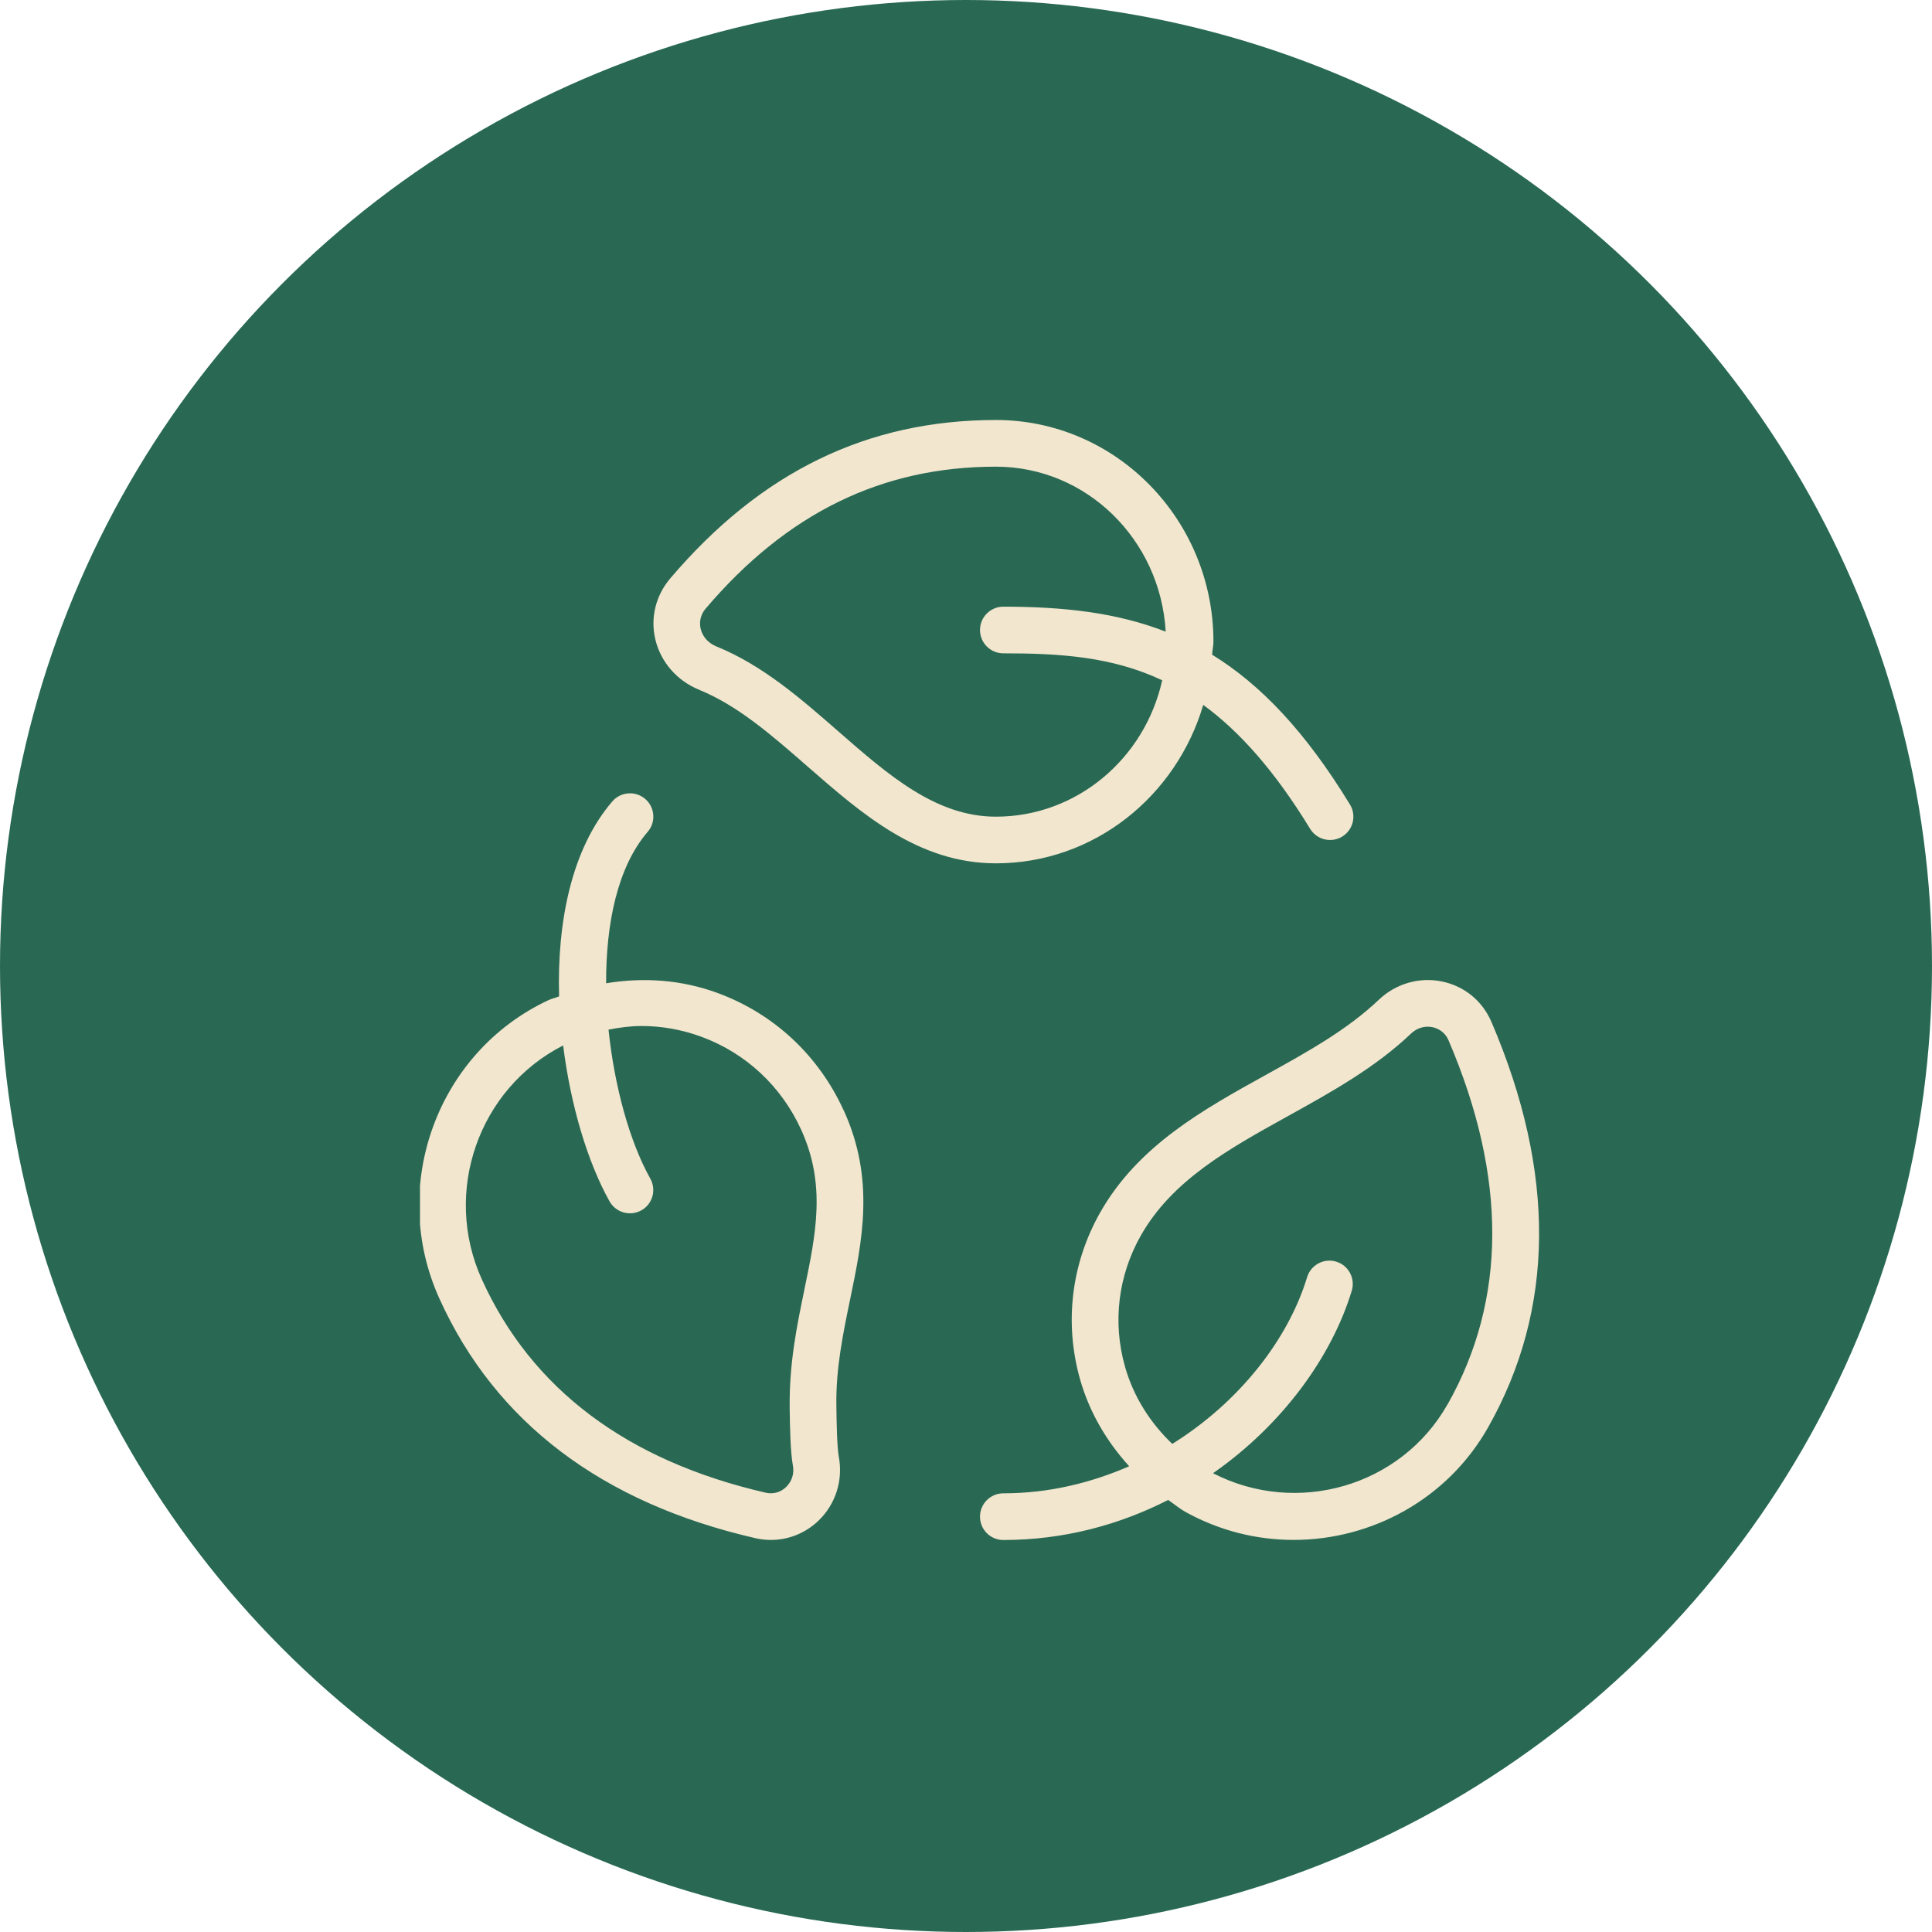 <svg xmlns="http://www.w3.org/2000/svg" width="69" height="69" viewBox="0 0 69 69" fill="none"><circle cx="34.5" cy="34.5" r="34.5" fill="#296954"></circle><g clip-path="url(#clip0_1499_2334)"><path d="M24.96 24.632C26.343 25.192 27.555 26.25 28.837 27.37C30.785 29.072 32.802 30.833 35.568 30.833C39.075 30.833 42.012 28.435 42.973 25.175C44.25 26.108 45.508 27.502 46.79 29.6C46.947 29.858 47.222 30 47.502 30C47.65 30 47.8 29.962 47.937 29.878C48.328 29.638 48.453 29.125 48.213 28.733C46.623 26.127 45.022 24.447 43.29 23.382C43.298 23.225 43.337 23.077 43.337 22.917C43.337 18.552 39.853 15 35.572 15C30.98 15 27.175 16.85 23.938 20.657C23.412 21.277 23.218 22.08 23.41 22.858C23.605 23.653 24.187 24.317 24.965 24.632H24.96ZM25.203 21.735C28.103 18.325 31.493 16.667 35.568 16.667C38.812 16.667 41.448 19.283 41.632 22.56C39.887 21.878 37.99 21.667 35.833 21.667C35.373 21.667 35 22.04 35 22.5C35 22.96 35.373 23.333 35.833 23.333C37.857 23.333 39.712 23.45 41.507 24.295C40.892 27.078 38.468 29.167 35.568 29.167C33.427 29.167 31.728 27.683 29.932 26.113C28.603 24.952 27.228 23.752 25.585 23.087C25.298 22.97 25.093 22.742 25.025 22.462C24.988 22.312 24.963 22.018 25.203 21.735ZM53.267 36.5C52.942 35.743 52.295 35.215 51.493 35.052C50.687 34.887 49.85 35.13 49.248 35.702C48.117 36.778 46.705 37.562 45.208 38.39C42.963 39.633 40.642 40.92 39.29 43.307C38.258 45.132 38.005 47.247 38.573 49.26C38.907 50.44 39.525 51.482 40.328 52.367C38.97 52.955 37.472 53.333 35.833 53.333C35.373 53.333 35 53.707 35 54.167C35 54.627 35.373 55 35.833 55C38.003 55 39.988 54.453 41.72 53.57C41.93 53.713 42.122 53.877 42.347 54.002C43.568 54.677 44.893 54.997 46.202 54.997C48.985 54.997 51.692 53.548 53.145 50.98C55.533 46.76 55.575 41.887 53.267 36.5ZM51.695 50.16C50.035 53.09 46.315 54.157 43.322 52.615C45.802 50.887 47.563 48.453 48.277 46.097C48.41 45.657 48.162 45.192 47.72 45.058C47.283 44.925 46.815 45.175 46.682 45.615C46.018 47.808 44.285 50.062 41.867 51.568C41.077 50.813 40.482 49.88 40.178 48.808C39.73 47.225 39.932 45.563 40.743 44.128C41.862 42.152 43.88 41.033 46.017 39.85C47.538 39.007 49.112 38.135 50.398 36.91C50.565 36.753 50.773 36.668 50.988 36.668C51.043 36.668 51.1 36.673 51.158 36.685C51.312 36.717 51.59 36.82 51.735 37.158C53.828 42.043 53.815 46.418 51.697 50.162L51.695 50.16ZM30.135 39.665C29.242 37.7 27.645 36.208 25.637 35.467C24.34 34.988 22.975 34.897 21.647 35.117C21.64 32.997 22.048 30.968 23.132 29.708C23.433 29.36 23.392 28.833 23.043 28.533C22.695 28.235 22.168 28.273 21.868 28.623C20.405 30.325 19.892 32.945 19.968 35.585C19.843 35.637 19.712 35.662 19.588 35.72C15.615 37.575 13.868 42.362 15.697 46.388C17.698 50.798 21.495 53.675 26.98 54.935C27.163 54.977 27.348 54.998 27.532 54.998C28.158 54.998 28.767 54.757 29.232 54.31C29.845 53.72 30.115 52.865 29.957 52.027C29.89 51.667 29.877 50.698 29.87 50.182C29.852 48.857 30.112 47.615 30.36 46.413C30.798 44.302 31.252 42.118 30.137 39.663L30.135 39.665ZM28.725 46.075C28.458 47.363 28.182 48.697 28.203 50.308C28.213 51.047 28.232 51.872 28.317 52.337C28.372 52.627 28.282 52.908 28.073 53.11C27.878 53.298 27.62 53.37 27.352 53.312C22.4 52.173 18.988 49.612 17.212 45.7C15.79 42.567 17.098 38.872 20.112 37.338C20.38 39.477 20.983 41.5 21.77 42.907C21.923 43.18 22.207 43.333 22.498 43.333C22.637 43.333 22.777 43.298 22.905 43.228C23.307 43.003 23.45 42.497 23.225 42.093C22.488 40.778 21.945 38.808 21.733 36.773C22.123 36.697 22.517 36.643 22.912 36.643C23.635 36.643 24.358 36.772 25.058 37.03C26.645 37.617 27.908 38.797 28.617 40.355C29.505 42.315 29.143 44.058 28.723 46.077L28.725 46.075Z" fill="#F2E6CE"></path></g><defs><clipPath id="clip0_1499_2334"><rect width="40" height="40" fill="white" transform="translate(15 15)"></rect></clipPath></defs></svg>